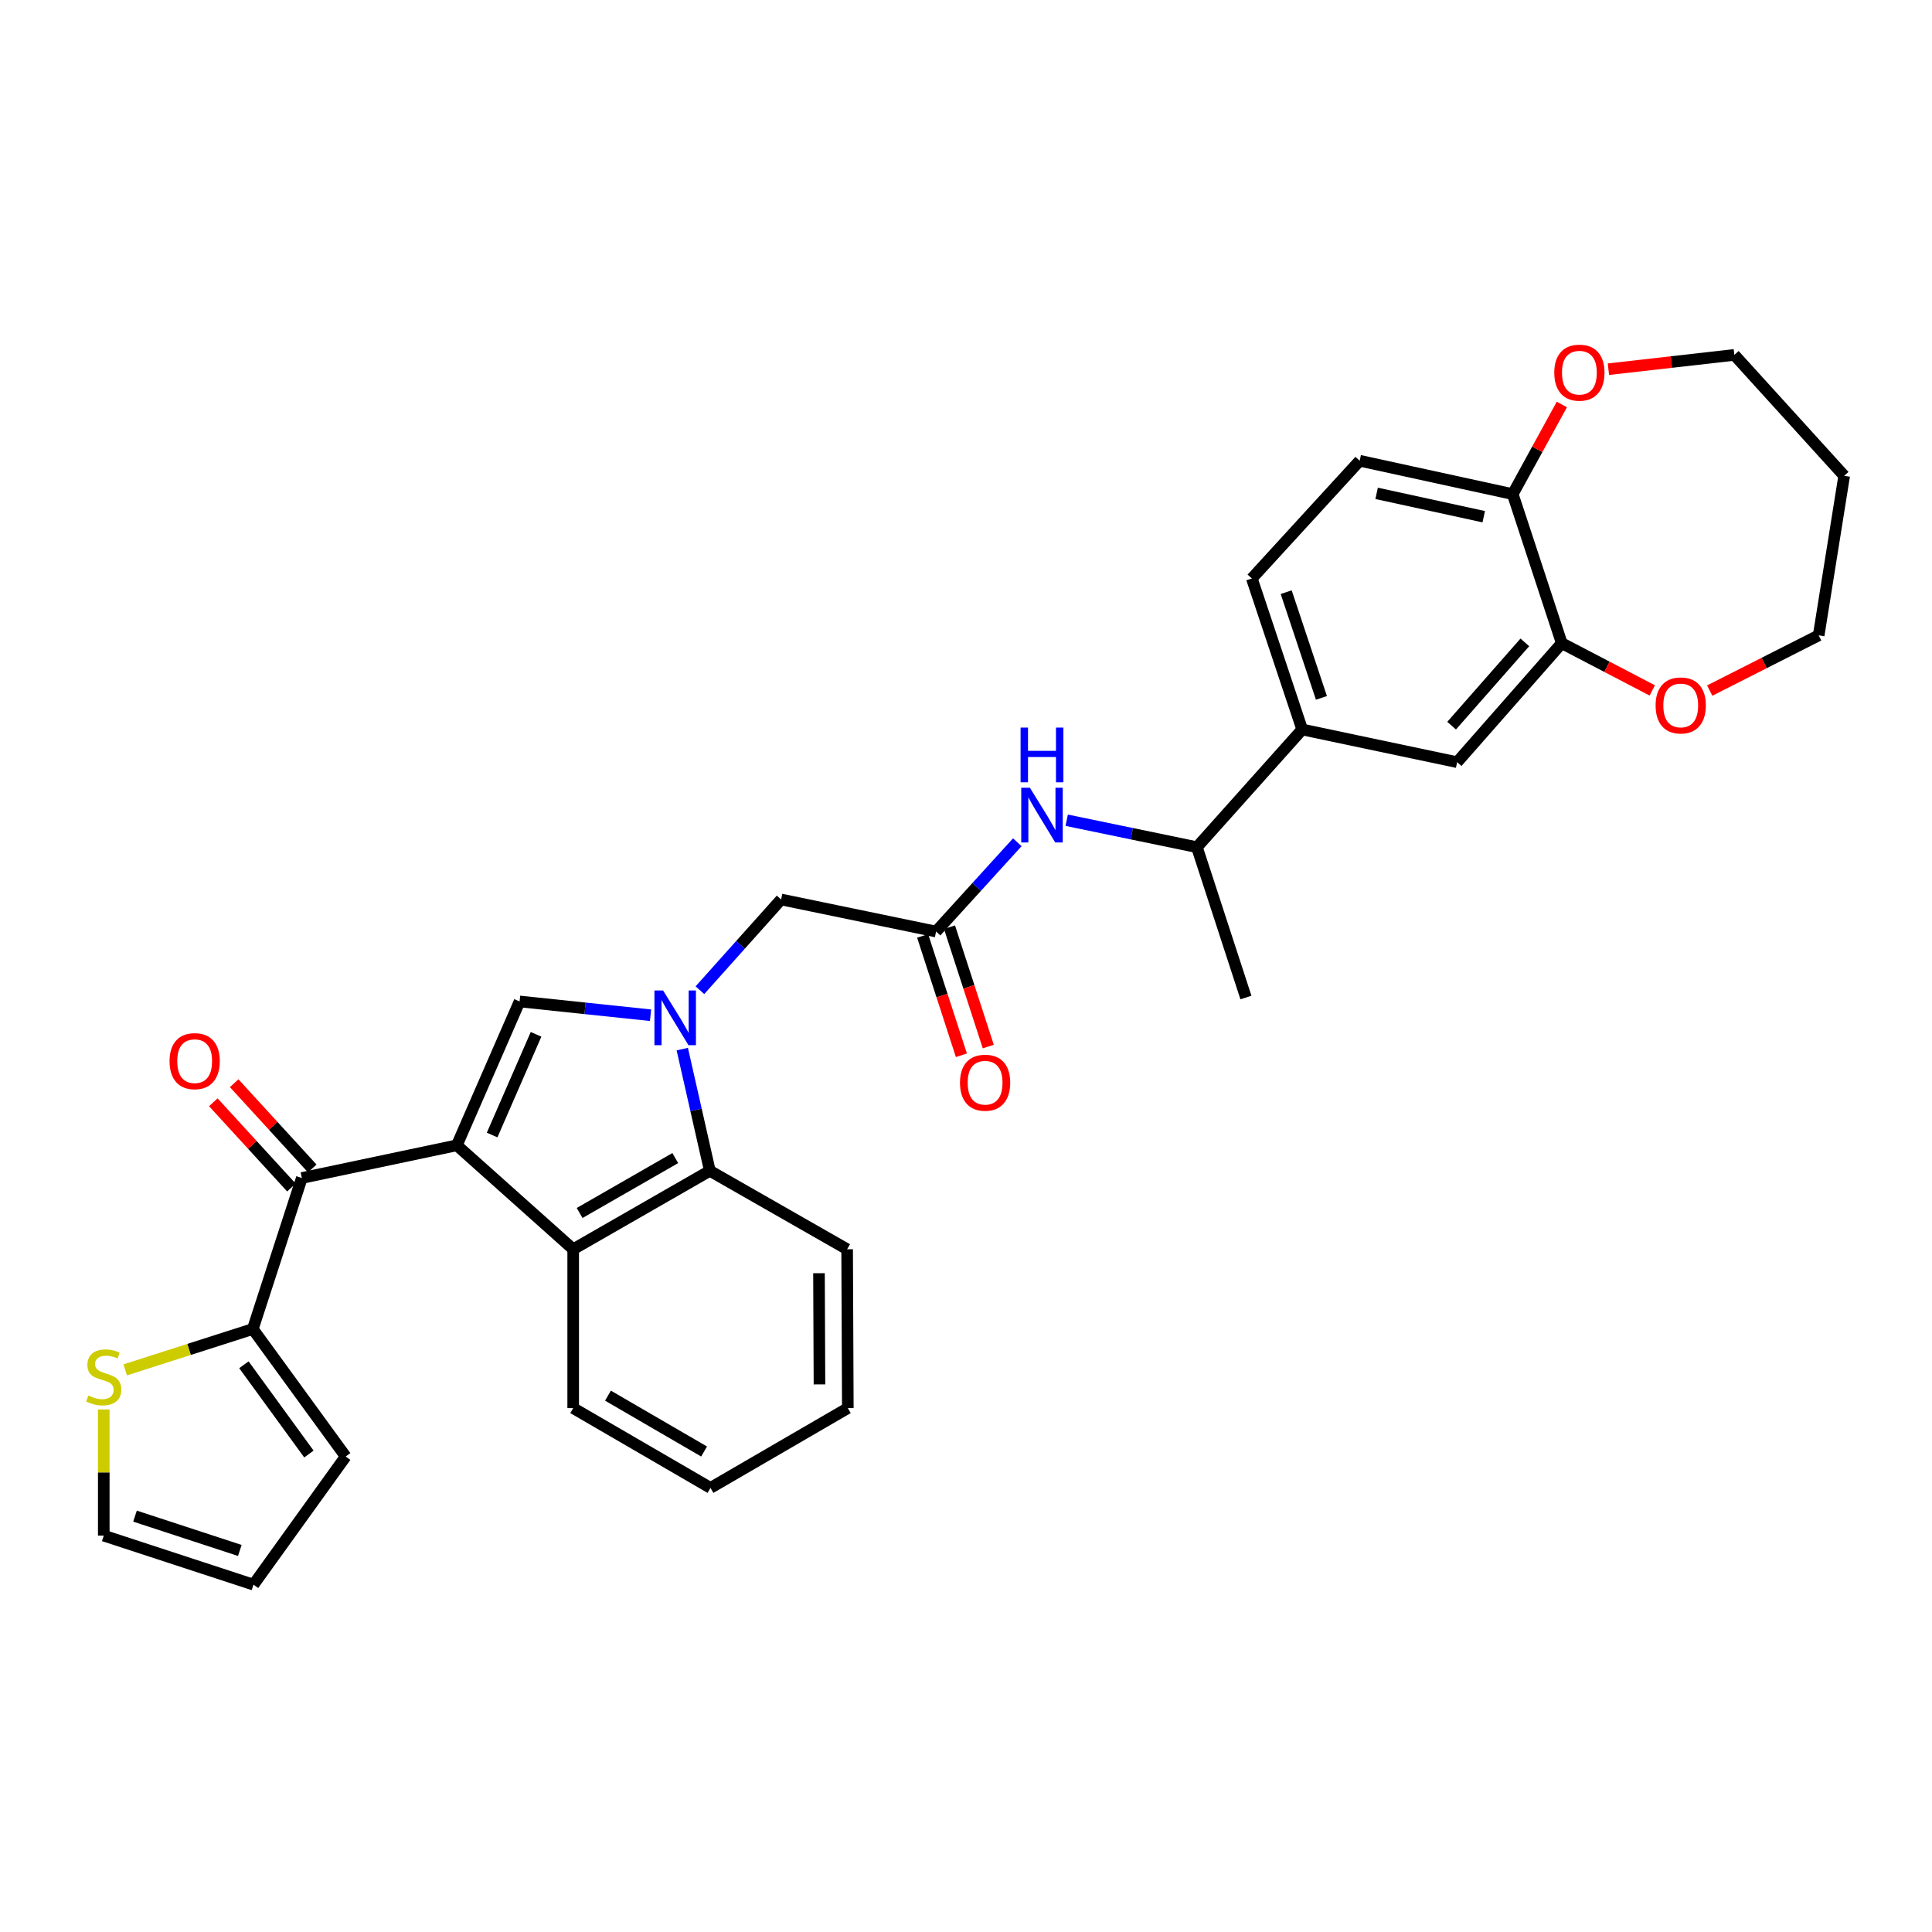 <?xml version='1.0' encoding='iso-8859-1'?>
<svg version='1.1' baseProfile='full'
              xmlns='http://www.w3.org/2000/svg'
                      xmlns:rdkit='http://www.rdkit.org/xml'
                      xmlns:xlink='http://www.w3.org/1999/xlink'
                  xml:space='preserve'
width='1000px' height='1000px' viewBox='0 0 1000 1000'>
<!-- END OF HEADER -->
<rect style='opacity:1.0;fill:#FFFFFF;stroke:none' width='1000' height='1000' x='0' y='0'> </rect>
<path class='bond-1' d='M 236.449,592.81 L 268.934,518.352' style='fill:none;fill-rule:evenodd;stroke:#000000;stroke-width:6px;stroke-linecap:butt;stroke-linejoin:miter;stroke-opacity:1' />
<path class='bond-1' d='M 254.724,587.488 L 277.463,535.368' style='fill:none;fill-rule:evenodd;stroke:#000000;stroke-width:6px;stroke-linecap:butt;stroke-linejoin:miter;stroke-opacity:1' />
<path class='bond-2' d='M 236.449,592.81 L 296.683,646.61' style='fill:none;fill-rule:evenodd;stroke:#000000;stroke-width:6px;stroke-linecap:butt;stroke-linejoin:miter;stroke-opacity:1' />
<path class='bond-3' d='M 236.449,592.81 L 156.232,609.731' style='fill:none;fill-rule:evenodd;stroke:#000000;stroke-width:6px;stroke-linecap:butt;stroke-linejoin:miter;stroke-opacity:1' />
<path class='bond-0' d='M 336.712,525.482 L 302.823,521.917' style='fill:none;fill-rule:evenodd;stroke:#0000FF;stroke-width:6px;stroke-linecap:butt;stroke-linejoin:miter;stroke-opacity:1' />
<path class='bond-0' d='M 302.823,521.917 L 268.934,518.352' style='fill:none;fill-rule:evenodd;stroke:#000000;stroke-width:6px;stroke-linecap:butt;stroke-linejoin:miter;stroke-opacity:1' />
<path class='bond-7' d='M 362.272,512.528 L 383.286,489.048' style='fill:none;fill-rule:evenodd;stroke:#0000FF;stroke-width:6px;stroke-linecap:butt;stroke-linejoin:miter;stroke-opacity:1' />
<path class='bond-7' d='M 383.286,489.048 L 404.3,465.567' style='fill:none;fill-rule:evenodd;stroke:#000000;stroke-width:6px;stroke-linecap:butt;stroke-linejoin:miter;stroke-opacity:1' />
<path class='bond-32' d='M 353.143,543.015 L 360.278,574.512' style='fill:none;fill-rule:evenodd;stroke:#0000FF;stroke-width:6px;stroke-linecap:butt;stroke-linejoin:miter;stroke-opacity:1' />
<path class='bond-32' d='M 360.278,574.512 L 367.412,606.01' style='fill:none;fill-rule:evenodd;stroke:#000000;stroke-width:6px;stroke-linecap:butt;stroke-linejoin:miter;stroke-opacity:1' />
<path class='bond-4' d='M 296.683,646.61 L 367.412,606.01' style='fill:none;fill-rule:evenodd;stroke:#000000;stroke-width:6px;stroke-linecap:butt;stroke-linejoin:miter;stroke-opacity:1' />
<path class='bond-4' d='M 300.013,627.839 L 349.524,599.419' style='fill:none;fill-rule:evenodd;stroke:#000000;stroke-width:6px;stroke-linecap:butt;stroke-linejoin:miter;stroke-opacity:1' />
<path class='bond-24' d='M 296.683,646.61 L 296.683,728.834' style='fill:none;fill-rule:evenodd;stroke:#000000;stroke-width:6px;stroke-linecap:butt;stroke-linejoin:miter;stroke-opacity:1' />
<path class='bond-5' d='M 156.232,609.731 L 130.855,687.893' style='fill:none;fill-rule:evenodd;stroke:#000000;stroke-width:6px;stroke-linecap:butt;stroke-linejoin:miter;stroke-opacity:1' />
<path class='bond-15' d='M 161.623,604.793 L 141.413,582.727' style='fill:none;fill-rule:evenodd;stroke:#000000;stroke-width:6px;stroke-linecap:butt;stroke-linejoin:miter;stroke-opacity:1' />
<path class='bond-15' d='M 141.413,582.727 L 121.203,560.661' style='fill:none;fill-rule:evenodd;stroke:#FF0000;stroke-width:6px;stroke-linecap:butt;stroke-linejoin:miter;stroke-opacity:1' />
<path class='bond-15' d='M 150.841,614.669 L 130.631,592.603' style='fill:none;fill-rule:evenodd;stroke:#000000;stroke-width:6px;stroke-linecap:butt;stroke-linejoin:miter;stroke-opacity:1' />
<path class='bond-15' d='M 130.631,592.603 L 110.42,570.537' style='fill:none;fill-rule:evenodd;stroke:#FF0000;stroke-width:6px;stroke-linecap:butt;stroke-linejoin:miter;stroke-opacity:1' />
<path class='bond-25' d='M 367.412,606.01 L 438.475,646.61' style='fill:none;fill-rule:evenodd;stroke:#000000;stroke-width:6px;stroke-linecap:butt;stroke-linejoin:miter;stroke-opacity:1' />
<path class='bond-10' d='M 130.855,687.893 L 97.834,698.47' style='fill:none;fill-rule:evenodd;stroke:#000000;stroke-width:6px;stroke-linecap:butt;stroke-linejoin:miter;stroke-opacity:1' />
<path class='bond-10' d='M 97.834,698.47 L 64.814,709.047' style='fill:none;fill-rule:evenodd;stroke:#CCCC00;stroke-width:6px;stroke-linecap:butt;stroke-linejoin:miter;stroke-opacity:1' />
<path class='bond-17' d='M 130.855,687.893 L 178.92,753.894' style='fill:none;fill-rule:evenodd;stroke:#000000;stroke-width:6px;stroke-linecap:butt;stroke-linejoin:miter;stroke-opacity:1' />
<path class='bond-17' d='M 126.245,706.401 L 159.891,752.602' style='fill:none;fill-rule:evenodd;stroke:#000000;stroke-width:6px;stroke-linecap:butt;stroke-linejoin:miter;stroke-opacity:1' />
<path class='bond-6' d='M 484.509,482.163 L 404.3,465.567' style='fill:none;fill-rule:evenodd;stroke:#000000;stroke-width:6px;stroke-linecap:butt;stroke-linejoin:miter;stroke-opacity:1' />
<path class='bond-8' d='M 484.509,482.163 L 505.533,459.056' style='fill:none;fill-rule:evenodd;stroke:#000000;stroke-width:6px;stroke-linecap:butt;stroke-linejoin:miter;stroke-opacity:1' />
<path class='bond-8' d='M 505.533,459.056 L 526.556,435.948' style='fill:none;fill-rule:evenodd;stroke:#0000FF;stroke-width:6px;stroke-linecap:butt;stroke-linejoin:miter;stroke-opacity:1' />
<path class='bond-20' d='M 477.556,484.421 L 487.586,515.315' style='fill:none;fill-rule:evenodd;stroke:#000000;stroke-width:6px;stroke-linecap:butt;stroke-linejoin:miter;stroke-opacity:1' />
<path class='bond-20' d='M 487.586,515.315 L 497.616,546.208' style='fill:none;fill-rule:evenodd;stroke:#FF0000;stroke-width:6px;stroke-linecap:butt;stroke-linejoin:miter;stroke-opacity:1' />
<path class='bond-20' d='M 491.463,479.906 L 501.493,510.799' style='fill:none;fill-rule:evenodd;stroke:#000000;stroke-width:6px;stroke-linecap:butt;stroke-linejoin:miter;stroke-opacity:1' />
<path class='bond-20' d='M 501.493,510.799 L 511.524,541.693' style='fill:none;fill-rule:evenodd;stroke:#FF0000;stroke-width:6px;stroke-linecap:butt;stroke-linejoin:miter;stroke-opacity:1' />
<path class='bond-14' d='M 552.12,424.551 L 585.819,431.526' style='fill:none;fill-rule:evenodd;stroke:#0000FF;stroke-width:6px;stroke-linecap:butt;stroke-linejoin:miter;stroke-opacity:1' />
<path class='bond-14' d='M 585.819,431.526 L 619.518,438.501' style='fill:none;fill-rule:evenodd;stroke:#000000;stroke-width:6px;stroke-linecap:butt;stroke-linejoin:miter;stroke-opacity:1' />
<path class='bond-9' d='M 808.359,332.914 L 754.21,394.497' style='fill:none;fill-rule:evenodd;stroke:#000000;stroke-width:6px;stroke-linecap:butt;stroke-linejoin:miter;stroke-opacity:1' />
<path class='bond-9' d='M 789.256,332.497 L 751.351,375.604' style='fill:none;fill-rule:evenodd;stroke:#000000;stroke-width:6px;stroke-linecap:butt;stroke-linejoin:miter;stroke-opacity:1' />
<path class='bond-16' d='M 808.359,332.914 L 831.782,345.137' style='fill:none;fill-rule:evenodd;stroke:#000000;stroke-width:6px;stroke-linecap:butt;stroke-linejoin:miter;stroke-opacity:1' />
<path class='bond-16' d='M 831.782,345.137 L 855.205,357.36' style='fill:none;fill-rule:evenodd;stroke:#FF0000;stroke-width:6px;stroke-linecap:butt;stroke-linejoin:miter;stroke-opacity:1' />
<path class='bond-35' d='M 808.359,332.914 L 782.982,255.752' style='fill:none;fill-rule:evenodd;stroke:#000000;stroke-width:6px;stroke-linecap:butt;stroke-linejoin:miter;stroke-opacity:1' />
<path class='bond-18' d='M 53.708,729.54 L 53.708,762.188' style='fill:none;fill-rule:evenodd;stroke:#CCCC00;stroke-width:6px;stroke-linecap:butt;stroke-linejoin:miter;stroke-opacity:1' />
<path class='bond-18' d='M 53.708,762.188 L 53.708,794.836' style='fill:none;fill-rule:evenodd;stroke:#000000;stroke-width:6px;stroke-linecap:butt;stroke-linejoin:miter;stroke-opacity:1' />
<path class='bond-11' d='M 674.009,377.576 L 619.518,438.501' style='fill:none;fill-rule:evenodd;stroke:#000000;stroke-width:6px;stroke-linecap:butt;stroke-linejoin:miter;stroke-opacity:1' />
<path class='bond-12' d='M 674.009,377.576 L 754.21,394.497' style='fill:none;fill-rule:evenodd;stroke:#000000;stroke-width:6px;stroke-linecap:butt;stroke-linejoin:miter;stroke-opacity:1' />
<path class='bond-21' d='M 674.009,377.576 L 647.949,299.414' style='fill:none;fill-rule:evenodd;stroke:#000000;stroke-width:6px;stroke-linecap:butt;stroke-linejoin:miter;stroke-opacity:1' />
<path class='bond-21' d='M 683.971,361.227 L 665.729,306.514' style='fill:none;fill-rule:evenodd;stroke:#000000;stroke-width:6px;stroke-linecap:butt;stroke-linejoin:miter;stroke-opacity:1' />
<path class='bond-13' d='M 782.982,255.752 L 703.772,238.482' style='fill:none;fill-rule:evenodd;stroke:#000000;stroke-width:6px;stroke-linecap:butt;stroke-linejoin:miter;stroke-opacity:1' />
<path class='bond-13' d='M 767.986,267.447 L 712.539,255.358' style='fill:none;fill-rule:evenodd;stroke:#000000;stroke-width:6px;stroke-linecap:butt;stroke-linejoin:miter;stroke-opacity:1' />
<path class='bond-19' d='M 782.982,255.752 L 795.698,232.555' style='fill:none;fill-rule:evenodd;stroke:#000000;stroke-width:6px;stroke-linecap:butt;stroke-linejoin:miter;stroke-opacity:1' />
<path class='bond-19' d='M 795.698,232.555 L 808.415,209.359' style='fill:none;fill-rule:evenodd;stroke:#FF0000;stroke-width:6px;stroke-linecap:butt;stroke-linejoin:miter;stroke-opacity:1' />
<path class='bond-29' d='M 619.518,438.501 L 644.895,516.321' style='fill:none;fill-rule:evenodd;stroke:#000000;stroke-width:6px;stroke-linecap:butt;stroke-linejoin:miter;stroke-opacity:1' />
<path class='bond-27' d='M 884.943,357.445 L 913.144,343.149' style='fill:none;fill-rule:evenodd;stroke:#FF0000;stroke-width:6px;stroke-linecap:butt;stroke-linejoin:miter;stroke-opacity:1' />
<path class='bond-27' d='M 913.144,343.149 L 941.345,328.853' style='fill:none;fill-rule:evenodd;stroke:#000000;stroke-width:6px;stroke-linecap:butt;stroke-linejoin:miter;stroke-opacity:1' />
<path class='bond-22' d='M 178.92,753.894 L 131.204,820.213' style='fill:none;fill-rule:evenodd;stroke:#000000;stroke-width:6px;stroke-linecap:butt;stroke-linejoin:miter;stroke-opacity:1' />
<path class='bond-33' d='M 53.708,794.836 L 131.204,820.213' style='fill:none;fill-rule:evenodd;stroke:#000000;stroke-width:6px;stroke-linecap:butt;stroke-linejoin:miter;stroke-opacity:1' />
<path class='bond-33' d='M 69.883,784.746 L 124.13,802.51' style='fill:none;fill-rule:evenodd;stroke:#000000;stroke-width:6px;stroke-linecap:butt;stroke-linejoin:miter;stroke-opacity:1' />
<path class='bond-28' d='M 832.508,191.098 L 865.103,187.394' style='fill:none;fill-rule:evenodd;stroke:#FF0000;stroke-width:6px;stroke-linecap:butt;stroke-linejoin:miter;stroke-opacity:1' />
<path class='bond-28' d='M 865.103,187.394 L 897.699,183.69' style='fill:none;fill-rule:evenodd;stroke:#000000;stroke-width:6px;stroke-linecap:butt;stroke-linejoin:miter;stroke-opacity:1' />
<path class='bond-23' d='M 647.949,299.414 L 703.772,238.482' style='fill:none;fill-rule:evenodd;stroke:#000000;stroke-width:6px;stroke-linecap:butt;stroke-linejoin:miter;stroke-opacity:1' />
<path class='bond-30' d='M 296.683,728.834 L 367.746,770.133' style='fill:none;fill-rule:evenodd;stroke:#000000;stroke-width:6px;stroke-linecap:butt;stroke-linejoin:miter;stroke-opacity:1' />
<path class='bond-30' d='M 314.69,722.387 L 364.433,751.296' style='fill:none;fill-rule:evenodd;stroke:#000000;stroke-width:6px;stroke-linecap:butt;stroke-linejoin:miter;stroke-opacity:1' />
<path class='bond-34' d='M 438.475,646.61 L 438.832,728.834' style='fill:none;fill-rule:evenodd;stroke:#000000;stroke-width:6px;stroke-linecap:butt;stroke-linejoin:miter;stroke-opacity:1' />
<path class='bond-34' d='M 423.907,659.008 L 424.157,716.564' style='fill:none;fill-rule:evenodd;stroke:#000000;stroke-width:6px;stroke-linecap:butt;stroke-linejoin:miter;stroke-opacity:1' />
<path class='bond-26' d='M 954.545,246.28 L 941.345,328.853' style='fill:none;fill-rule:evenodd;stroke:#000000;stroke-width:6px;stroke-linecap:butt;stroke-linejoin:miter;stroke-opacity:1' />
<path class='bond-36' d='M 954.545,246.28 L 897.699,183.69' style='fill:none;fill-rule:evenodd;stroke:#000000;stroke-width:6px;stroke-linecap:butt;stroke-linejoin:miter;stroke-opacity:1' />
<path class='bond-31' d='M 367.746,770.133 L 438.832,728.834' style='fill:none;fill-rule:evenodd;stroke:#000000;stroke-width:6px;stroke-linecap:butt;stroke-linejoin:miter;stroke-opacity:1' />
<path  class='atom-1' d='M 343.216 512.665
L 352.496 527.665
Q 353.416 529.145, 354.896 531.825
Q 356.376 534.505, 356.456 534.665
L 356.456 512.665
L 360.216 512.665
L 360.216 540.985
L 356.336 540.985
L 346.376 524.585
Q 345.216 522.665, 343.976 520.465
Q 342.776 518.265, 342.416 517.585
L 342.416 540.985
L 338.736 540.985
L 338.736 512.665
L 343.216 512.665
' fill='#0000FF'/>
<path  class='atom-9' d='M 533.073 407.745
L 542.353 422.745
Q 543.273 424.225, 544.753 426.905
Q 546.233 429.585, 546.313 429.745
L 546.313 407.745
L 550.073 407.745
L 550.073 436.065
L 546.193 436.065
L 536.233 419.665
Q 535.073 417.745, 533.833 415.545
Q 532.633 413.345, 532.273 412.665
L 532.273 436.065
L 528.593 436.065
L 528.593 407.745
L 533.073 407.745
' fill='#0000FF'/>
<path  class='atom-9' d='M 528.253 376.593
L 532.093 376.593
L 532.093 388.633
L 546.573 388.633
L 546.573 376.593
L 550.413 376.593
L 550.413 404.913
L 546.573 404.913
L 546.573 391.833
L 532.093 391.833
L 532.093 404.913
L 528.253 404.913
L 528.253 376.593
' fill='#0000FF'/>
<path  class='atom-11' d='M 45.708 722.324
Q 46.028 722.444, 47.348 723.004
Q 48.668 723.564, 50.108 723.924
Q 51.588 724.244, 53.028 724.244
Q 55.708 724.244, 57.268 722.964
Q 58.828 721.644, 58.828 719.364
Q 58.828 717.804, 58.028 716.844
Q 57.268 715.884, 56.068 715.364
Q 54.868 714.844, 52.868 714.244
Q 50.348 713.484, 48.828 712.764
Q 47.348 712.044, 46.268 710.524
Q 45.228 709.004, 45.228 706.444
Q 45.228 702.884, 47.628 700.684
Q 50.068 698.484, 54.868 698.484
Q 58.148 698.484, 61.868 700.044
L 60.948 703.124
Q 57.548 701.724, 54.988 701.724
Q 52.228 701.724, 50.708 702.884
Q 49.188 704.004, 49.228 705.964
Q 49.228 707.484, 49.988 708.404
Q 50.788 709.324, 51.908 709.844
Q 53.068 710.364, 54.988 710.964
Q 57.548 711.764, 59.068 712.564
Q 60.588 713.364, 61.668 715.004
Q 62.788 716.604, 62.788 719.364
Q 62.788 723.284, 60.148 725.404
Q 57.548 727.484, 53.188 727.484
Q 50.668 727.484, 48.748 726.924
Q 46.868 726.404, 44.628 725.484
L 45.708 722.324
' fill='#CCCC00'/>
<path  class='atom-16' d='M 87.758 549.244
Q 87.758 542.444, 91.118 538.644
Q 94.478 534.844, 100.758 534.844
Q 107.038 534.844, 110.398 538.644
Q 113.758 542.444, 113.758 549.244
Q 113.758 556.124, 110.358 560.044
Q 106.958 563.924, 100.758 563.924
Q 94.518 563.924, 91.118 560.044
Q 87.758 556.164, 87.758 549.244
M 100.758 560.724
Q 105.078 560.724, 107.398 557.844
Q 109.758 554.924, 109.758 549.244
Q 109.758 543.684, 107.398 540.884
Q 105.078 538.044, 100.758 538.044
Q 96.438 538.044, 94.078 540.844
Q 91.758 543.644, 91.758 549.244
Q 91.758 554.964, 94.078 557.844
Q 96.438 560.724, 100.758 560.724
' fill='#FF0000'/>
<path  class='atom-17' d='M 856.942 365.13
Q 856.942 358.33, 860.302 354.53
Q 863.662 350.73, 869.942 350.73
Q 876.222 350.73, 879.582 354.53
Q 882.942 358.33, 882.942 365.13
Q 882.942 372.01, 879.542 375.93
Q 876.142 379.81, 869.942 379.81
Q 863.702 379.81, 860.302 375.93
Q 856.942 372.05, 856.942 365.13
M 869.942 376.61
Q 874.262 376.61, 876.582 373.73
Q 878.942 370.81, 878.942 365.13
Q 878.942 359.57, 876.582 356.77
Q 874.262 353.93, 869.942 353.93
Q 865.622 353.93, 863.262 356.73
Q 860.942 359.53, 860.942 365.13
Q 860.942 370.85, 863.262 373.73
Q 865.622 376.61, 869.942 376.61
' fill='#FF0000'/>
<path  class='atom-20' d='M 804.49 192.885
Q 804.49 186.085, 807.85 182.285
Q 811.21 178.485, 817.49 178.485
Q 823.77 178.485, 827.13 182.285
Q 830.49 186.085, 830.49 192.885
Q 830.49 199.765, 827.09 203.685
Q 823.69 207.565, 817.49 207.565
Q 811.25 207.565, 807.85 203.685
Q 804.49 199.805, 804.49 192.885
M 817.49 204.365
Q 821.81 204.365, 824.13 201.485
Q 826.49 198.565, 826.49 192.885
Q 826.49 187.325, 824.13 184.525
Q 821.81 181.685, 817.49 181.685
Q 813.17 181.685, 810.81 184.485
Q 808.49 187.285, 808.49 192.885
Q 808.49 198.605, 810.81 201.485
Q 813.17 204.365, 817.49 204.365
' fill='#FF0000'/>
<path  class='atom-21' d='M 496.886 560.405
Q 496.886 553.605, 500.246 549.805
Q 503.606 546.005, 509.886 546.005
Q 516.166 546.005, 519.526 549.805
Q 522.886 553.605, 522.886 560.405
Q 522.886 567.285, 519.486 571.205
Q 516.086 575.085, 509.886 575.085
Q 503.646 575.085, 500.246 571.205
Q 496.886 567.325, 496.886 560.405
M 509.886 571.885
Q 514.206 571.885, 516.526 569.005
Q 518.886 566.085, 518.886 560.405
Q 518.886 554.845, 516.526 552.045
Q 514.206 549.205, 509.886 549.205
Q 505.566 549.205, 503.206 552.005
Q 500.886 554.805, 500.886 560.405
Q 500.886 566.125, 503.206 569.005
Q 505.566 571.885, 509.886 571.885
' fill='#FF0000'/>
</svg>
